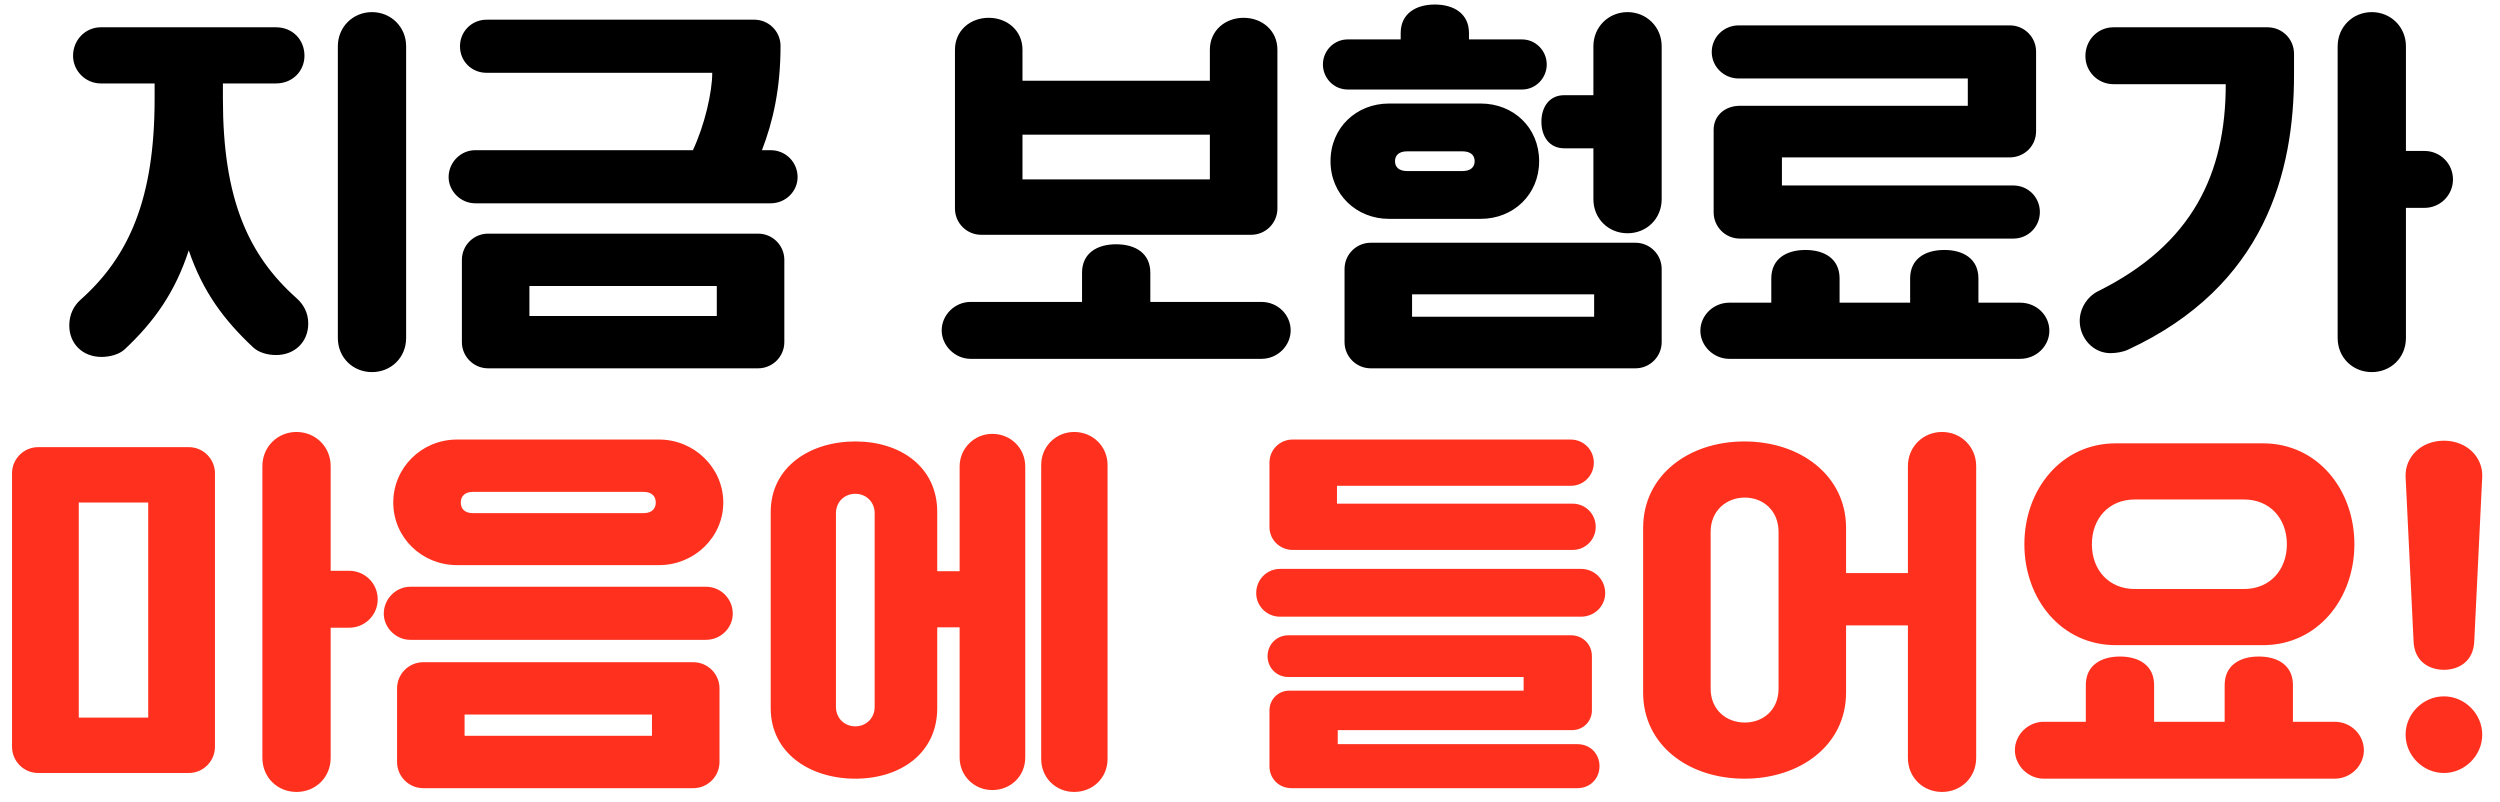 <svg width="131" height="42" viewBox="0 0 131 42" fill="none" xmlns="http://www.w3.org/2000/svg">
<path d="M3.63 17.053C3.63 18.008 4.325 18.703 5.319 18.703C5.776 18.703 6.253 18.564 6.532 18.306C8.062 16.875 9.175 15.324 9.891 13.118C10.626 15.284 11.739 16.775 13.27 18.206C13.548 18.465 14.006 18.604 14.463 18.604C15.457 18.604 16.152 17.908 16.152 16.954C16.152 16.378 15.894 15.94 15.536 15.622C12.992 13.356 11.68 10.395 11.68 5.187V4.372H14.463C15.337 4.372 15.954 3.716 15.954 2.921C15.954 2.086 15.337 1.43 14.463 1.43H5.279C4.484 1.43 3.828 2.086 3.828 2.921C3.828 3.716 4.484 4.372 5.279 4.372H8.102V5.187C8.102 10.395 6.77 13.436 4.226 15.702C3.868 16.02 3.63 16.477 3.63 17.053ZM17.703 17.709C17.703 18.743 18.498 19.498 19.492 19.498C20.486 19.498 21.281 18.743 21.281 17.709V2.424C21.281 1.41 20.486 0.635 19.492 0.635C18.498 0.635 17.703 1.41 17.703 2.424V17.709ZM39.727 19.3C40.483 19.3 41.099 18.683 41.099 17.928V13.615C41.099 12.859 40.483 12.243 39.727 12.243H25.574C24.819 12.243 24.203 12.859 24.203 13.615V17.928C24.203 18.683 24.819 19.3 25.574 19.3H39.727ZM37.322 3.815C37.322 4.829 36.924 6.558 36.308 7.87H24.898C24.143 7.87 23.507 8.506 23.507 9.281C23.507 10.017 24.143 10.653 24.898 10.653H40.383C41.178 10.653 41.794 10.017 41.794 9.281C41.794 8.506 41.178 7.87 40.383 7.87H39.926C40.502 6.379 40.9 4.65 40.9 2.404C40.9 1.648 40.284 1.032 39.528 1.032H25.495C24.72 1.032 24.103 1.648 24.103 2.424C24.103 3.219 24.72 3.815 25.495 3.815H37.322ZM27.741 14.986H37.56V16.557H27.741V14.986ZM66.936 2.603C66.936 1.609 66.141 0.933 65.166 0.933C64.192 0.933 63.397 1.609 63.397 2.603V4.232H53.578V2.603C53.578 1.609 52.783 0.933 51.809 0.933C50.835 0.933 50.04 1.609 50.04 2.603V10.931C50.04 11.687 50.656 12.303 51.411 12.303H65.564C66.319 12.303 66.936 11.687 66.936 10.931V2.603ZM49.344 17.312C49.344 18.107 50.04 18.803 50.855 18.803H66.101C66.956 18.803 67.631 18.107 67.631 17.312C67.631 16.497 66.956 15.821 66.101 15.821H60.277V14.29C60.277 13.277 59.501 12.8 58.488 12.8C57.474 12.8 56.699 13.277 56.699 14.29V15.821H50.855C50.04 15.821 49.344 16.497 49.344 17.312ZM53.578 9.401V7.055H63.397V9.401H53.578ZM85.7 19.3C86.455 19.3 87.072 18.683 87.072 17.928V14.092C87.072 13.336 86.455 12.72 85.7 12.72H71.826C71.07 12.72 70.454 13.336 70.454 14.092V17.928C70.454 18.683 71.07 19.3 71.826 19.3H85.7ZM69.719 8.447C69.719 10.196 71.09 11.468 72.78 11.468H77.59C79.299 11.468 80.651 10.196 80.651 8.447C80.651 6.677 79.299 5.425 77.59 5.425H72.78C71.09 5.425 69.719 6.677 69.719 8.447ZM83.494 10.434C83.494 11.468 84.289 12.223 85.283 12.223C86.276 12.223 87.072 11.468 87.072 10.434V2.424C87.072 1.41 86.276 0.635 85.283 0.635C84.289 0.635 83.494 1.41 83.494 2.424V4.988H81.963C81.188 4.988 80.77 5.604 80.77 6.379C80.77 7.154 81.188 7.771 81.963 7.771H83.494V10.434ZM69.321 3.378C69.321 4.093 69.897 4.69 70.613 4.69H79.757C80.472 4.69 81.049 4.093 81.049 3.378C81.049 2.662 80.472 2.066 79.757 2.066H76.974V1.728C76.974 0.714 76.179 0.237 75.185 0.237C74.191 0.237 73.396 0.714 73.396 1.728V2.066H70.613C69.897 2.066 69.321 2.662 69.321 3.378ZM73.992 15.424H83.533V16.596H73.992V15.424ZM73.098 8.447C73.098 8.128 73.316 7.93 73.734 7.93H76.636C77.053 7.93 77.272 8.128 77.272 8.447C77.272 8.765 77.053 8.963 76.636 8.963H73.734C73.316 8.963 73.098 8.765 73.098 8.447ZM93.373 9.719V8.248H105.299C106.075 8.248 106.691 7.651 106.691 6.876V2.702C106.691 1.947 106.075 1.33 105.319 1.33H91.107C90.332 1.33 89.695 1.947 89.695 2.722C89.695 3.497 90.332 4.113 91.107 4.113H103.113V5.544H91.166C90.411 5.544 89.795 6.041 89.795 6.797V11.13C89.795 11.885 90.411 12.502 91.166 12.502H105.498C106.273 12.502 106.889 11.885 106.889 11.11C106.889 10.335 106.273 9.719 105.498 9.719H93.373ZM89.099 17.332C89.099 18.127 89.795 18.803 90.61 18.803H105.856C106.711 18.803 107.386 18.127 107.386 17.332C107.386 16.517 106.711 15.861 105.856 15.861H103.669V14.589C103.669 13.575 102.894 13.098 101.88 13.098C100.867 13.098 100.091 13.575 100.091 14.589V15.861H96.394V14.589C96.394 13.575 95.619 13.098 94.605 13.098C93.591 13.098 92.816 13.575 92.816 14.589V15.861H90.61C89.795 15.861 89.099 16.517 89.099 17.332ZM108.977 16.815C108.977 17.709 109.672 18.505 110.587 18.505C110.885 18.505 111.243 18.445 111.501 18.326C118.717 14.986 120.207 8.983 120.207 3.914V2.821C120.207 2.046 119.591 1.43 118.816 1.43H110.746C109.931 1.43 109.275 2.086 109.275 2.94C109.275 3.755 109.931 4.411 110.746 4.411H116.629C116.629 9.083 114.9 12.8 109.931 15.264C109.374 15.543 108.977 16.159 108.977 16.815ZM122.493 17.709C122.493 18.743 123.288 19.498 124.282 19.498C125.276 19.498 126.071 18.743 126.071 17.709V10.892H127.045C127.86 10.892 128.536 10.236 128.536 9.401C128.536 8.566 127.86 7.91 127.045 7.91H126.071V2.424C126.071 1.41 125.276 0.635 124.282 0.635C123.288 0.635 122.493 1.41 122.493 2.424V17.709Z" fill="black"/>
<path d="M9.893 40.505C10.648 40.505 11.264 39.888 11.264 39.133V24.801C11.264 24.046 10.648 23.43 9.893 23.43H2.002C1.246 23.43 0.63 24.046 0.63 24.801V39.133C0.63 39.888 1.246 40.505 2.002 40.505H9.893ZM13.749 39.709C13.749 40.743 14.544 41.498 15.538 41.498C16.532 41.498 17.327 40.743 17.327 39.709V32.892H18.301C19.116 32.892 19.792 32.236 19.792 31.401C19.792 30.566 19.116 29.91 18.301 29.91H17.327V24.424C17.327 23.41 16.532 22.635 15.538 22.635C14.544 22.635 13.749 23.41 13.749 24.424V39.709ZM4.128 26.332H7.766V37.602H4.128V26.332ZM20.607 26.332C20.607 28.161 22.098 29.612 23.946 29.612H34.541C36.37 29.612 37.9 28.161 37.9 26.332C37.9 24.503 36.37 23.032 34.541 23.032H23.946C22.098 23.032 20.607 24.503 20.607 26.332ZM24.145 26.332C24.145 26.014 24.344 25.775 24.781 25.775H33.726C34.163 25.775 34.362 26.014 34.362 26.332C34.362 26.65 34.163 26.888 33.726 26.888H24.781C24.344 26.888 24.145 26.65 24.145 26.332ZM20.11 32.156C20.11 32.892 20.746 33.528 21.501 33.528H36.986C37.781 33.528 38.397 32.892 38.397 32.156C38.397 31.381 37.781 30.745 36.986 30.745H21.501C20.746 30.745 20.11 31.381 20.11 32.156ZM36.33 41.3C37.085 41.3 37.702 40.684 37.702 39.928V36.072C37.702 35.316 37.085 34.7 36.33 34.7H22.177C21.422 34.7 20.806 35.316 20.806 36.072V39.928C20.806 40.684 21.422 41.3 22.177 41.3H36.33ZM24.344 37.443H34.163V38.557H24.344V37.443ZM40.385 37.105C40.385 39.471 42.452 40.803 44.818 40.803C47.183 40.803 49.111 39.471 49.111 37.105V32.872H50.284V39.69C50.284 40.664 51.059 41.399 51.994 41.399C52.968 41.399 53.723 40.664 53.723 39.69V24.444C53.723 23.489 52.968 22.734 51.994 22.734C51.059 22.734 50.284 23.489 50.284 24.444V29.93H49.111V26.829C49.111 24.463 47.183 23.132 44.818 23.132C42.452 23.132 40.385 24.463 40.385 26.829V37.105ZM54.558 39.769C54.558 40.763 55.333 41.498 56.287 41.498C57.261 41.498 58.036 40.763 58.036 39.769V24.364C58.036 23.39 57.261 22.635 56.287 22.635C55.333 22.635 54.558 23.39 54.558 24.364V39.769ZM43.804 26.888C43.804 26.312 44.241 25.875 44.818 25.875C45.394 25.875 45.832 26.312 45.832 26.888V37.046C45.832 37.622 45.394 38.06 44.818 38.06C44.241 38.06 43.804 37.622 43.804 37.046V26.888ZM70.058 25.457H82.303C82.979 25.457 83.516 24.921 83.516 24.245C83.516 23.569 82.979 23.032 82.303 23.032H67.733C67.077 23.032 66.52 23.549 66.52 24.245V27.604C66.52 28.34 67.117 28.817 67.733 28.817H82.402C83.078 28.817 83.615 28.28 83.615 27.604C83.615 26.928 83.078 26.392 82.402 26.392H70.058V25.457ZM65.825 31.083C65.825 31.758 66.381 32.315 67.077 32.315H82.84C83.555 32.315 84.112 31.758 84.112 31.083C84.112 30.367 83.555 29.81 82.84 29.81H67.077C66.381 29.81 65.825 30.367 65.825 31.083ZM82.382 38.258C82.959 38.258 83.416 37.801 83.416 37.225V34.382C83.416 33.766 82.939 33.289 82.323 33.289H67.514C66.898 33.289 66.421 33.766 66.421 34.382C66.421 34.998 66.898 35.476 67.514 35.476H79.838V36.191H67.554C66.977 36.191 66.52 36.648 66.52 37.225V40.147C66.52 40.803 67.017 41.3 67.673 41.3H82.661C83.317 41.3 83.814 40.803 83.814 40.147C83.814 39.491 83.317 38.994 82.661 38.994H70.098V38.258H82.382ZM86.1 36.291C86.1 39.034 88.465 40.803 91.407 40.803C94.349 40.803 96.734 39.034 96.734 36.291V32.772H99.974V39.709C99.974 40.743 100.769 41.498 101.763 41.498C102.757 41.498 103.552 40.743 103.552 39.709V24.424C103.552 23.41 102.757 22.635 101.763 22.635C100.769 22.635 99.974 23.41 99.974 24.424V30.029H96.734V27.664C96.734 24.921 94.349 23.132 91.407 23.132C88.465 23.132 86.1 24.921 86.1 27.664V36.291ZM89.638 27.862C89.638 26.769 90.453 26.073 91.427 26.073C92.401 26.073 93.196 26.769 93.196 27.862V36.092C93.196 37.185 92.401 37.861 91.427 37.861C90.453 37.861 89.638 37.185 89.638 36.092V27.862ZM106.077 28.518C106.077 31.381 108.005 33.806 110.867 33.806H118.58C121.442 33.806 123.37 31.381 123.37 28.518C123.37 25.656 121.442 23.231 118.58 23.231H110.867C108.005 23.231 106.077 25.656 106.077 28.518ZM105.58 39.312C105.58 40.107 106.275 40.803 107.09 40.803H122.336C123.191 40.803 123.867 40.107 123.867 39.312C123.867 38.497 123.191 37.821 122.336 37.821H120.15V35.893C120.15 34.879 119.375 34.402 118.361 34.402C117.347 34.402 116.572 34.879 116.572 35.893V37.821H112.875V35.893C112.875 34.879 112.099 34.402 111.086 34.402C110.072 34.402 109.297 34.879 109.297 35.893V37.821H107.09C106.275 37.821 105.58 38.497 105.58 39.312ZM109.615 28.518C109.615 27.167 110.509 26.173 111.861 26.173H117.586C118.937 26.173 119.832 27.167 119.832 28.518C119.832 29.87 118.937 30.864 117.586 30.864H111.861C110.509 30.864 109.615 29.87 109.615 28.518ZM126.053 38.497C126.053 39.59 126.968 40.505 128.061 40.505C129.154 40.505 130.069 39.59 130.069 38.497C130.069 37.404 129.154 36.489 128.061 36.489C126.968 36.489 126.053 37.404 126.053 38.497ZM130.069 24.98C130.108 23.947 129.254 23.092 128.061 23.092C126.868 23.092 126.014 23.947 126.053 24.98L126.471 33.607C126.511 34.641 127.266 35.098 128.061 35.098C128.856 35.098 129.612 34.641 129.651 33.607L130.069 24.98Z" fill="#FF311E"/>
</svg>
